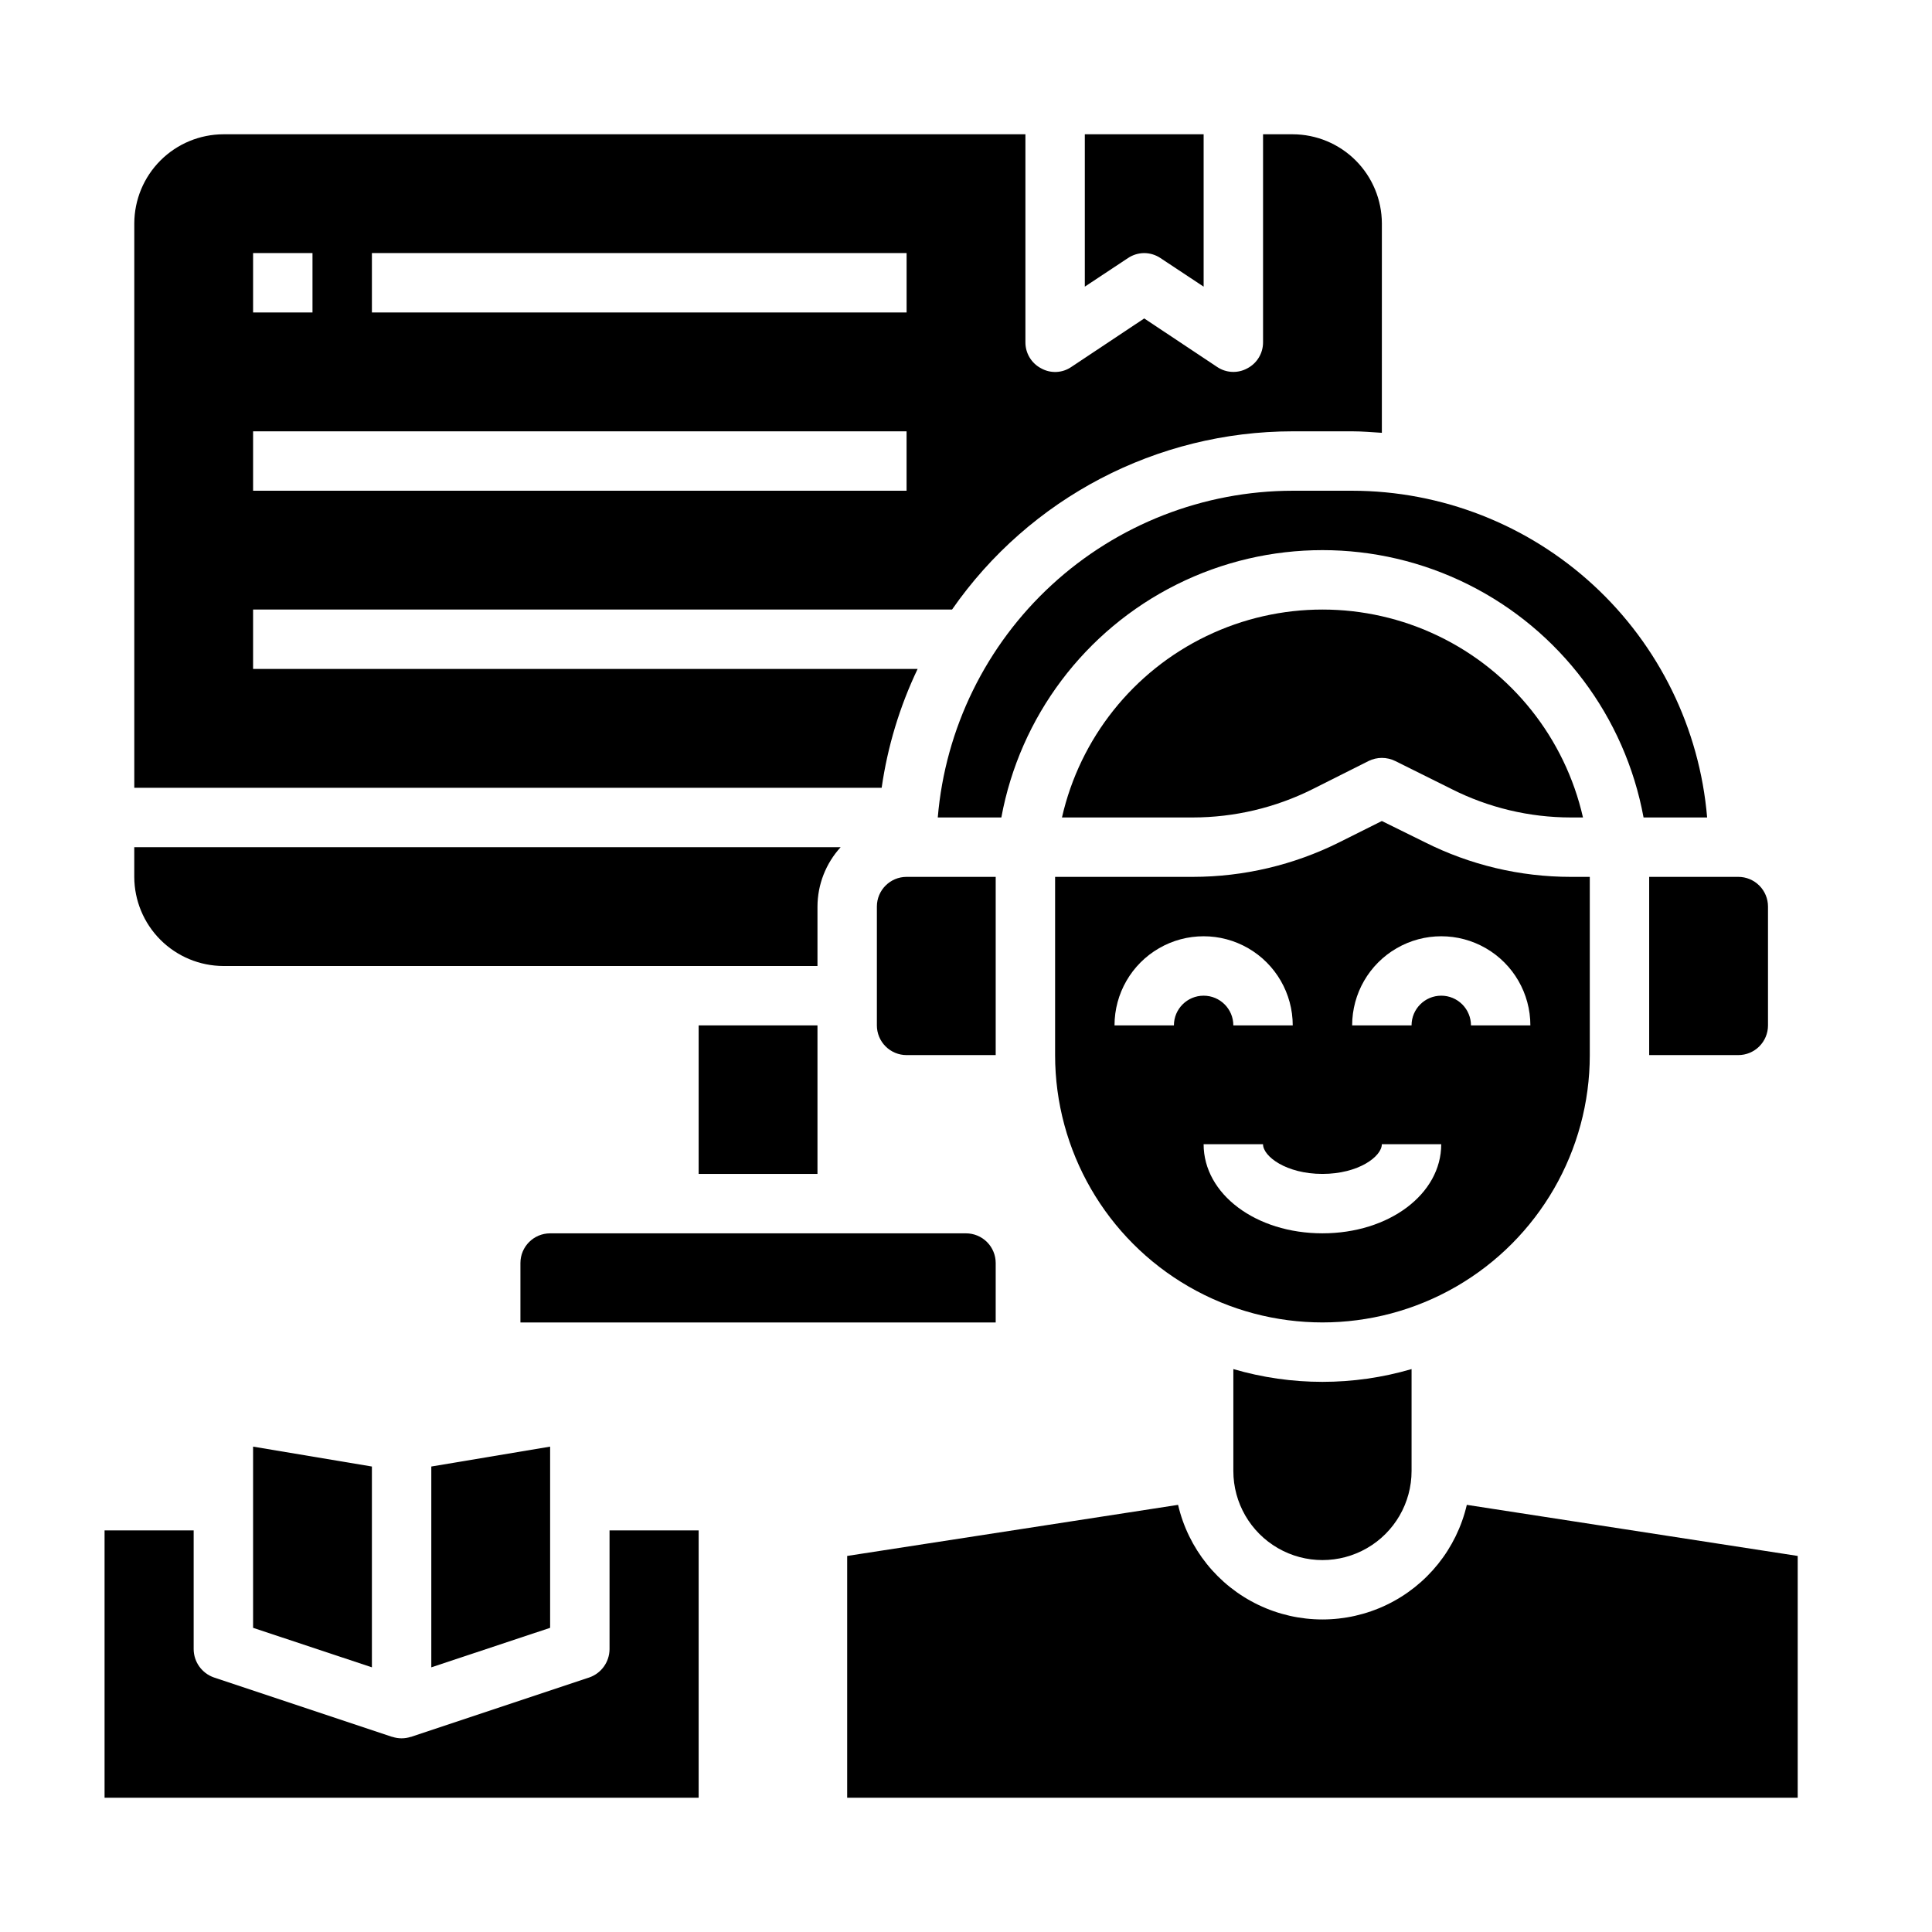 <?xml version="1.0" encoding="UTF-8"?>
<!-- Uploaded to: ICON Repo, www.svgrepo.com, Generator: ICON Repo Mixer Tools -->
<svg fill="#000000" width="800px" height="800px" version="1.1" viewBox="144 144 512 512" xmlns="http://www.w3.org/2000/svg">
 <g>
  <path d="m258.3 549.57v36.289l31.488-10.469v-48.02l-31.488 5.273z"/>
  <path d="m387.17 321.28h-176.1v-15.742h185.23c20.555-29.574 54.281-47.219 90.293-47.234h15.742c2.676 0 5.273 0.234 7.871 0.395l0.004-55.496c-0.02-6.258-2.512-12.254-6.938-16.68s-10.422-6.918-16.68-6.938h-7.871v55.105c0.02 2.906-1.59 5.582-4.172 6.926-2.539 1.391-5.641 1.238-8.031-0.395l-19.285-12.832-19.285 12.832c-2.383 1.656-5.5 1.809-8.031 0.395-2.582-1.344-4.191-4.019-4.172-6.926v-55.105h-212.54c-6.258 0.02-12.254 2.512-16.68 6.938s-6.918 10.422-6.938 16.68v149.57h198.06c1.566-10.918 4.777-21.535 9.527-31.488zm-144.61-110.21h141.7v15.742h-141.7zm-31.488 0h15.742v15.742h-15.742zm0 47.23h173.18v15.742l-173.18 0.004z"/>
  <path d="m407.87 376.38h-23.617c-4.348 0-7.871 3.523-7.871 7.871v31.488c0 2.09 0.828 4.09 2.305 5.566 1.477 1.477 3.481 2.305 5.566 2.305h23.617z"/>
  <path d="m407.87 478.72c0-2.086-0.828-4.09-2.305-5.566-1.477-1.477-3.481-2.305-5.566-2.305h-110.21c-4.348 0-7.871 3.523-7.871 7.871v15.742h125.95z"/>
  <path d="m329.15 415.74h31.488v39.359h-31.488z"/>
  <path d="m447.23 211.07c1.543 0.008 3.051 0.473 4.328 1.336l11.418 7.559v-40.383h-31.488v40.383l11.414-7.559c1.277-0.863 2.785-1.328 4.328-1.336z"/>
  <path d="m581.05 423.61h23.617c2.086 0 4.09-0.828 5.566-2.305 1.477-1.477 2.305-3.477 2.305-5.566v-31.488c0-2.086-0.828-4.09-2.305-5.566-1.477-1.477-3.481-2.305-5.566-2.305h-23.617z"/>
  <path d="m203.2 400h157.44v-15.746c0.016-5.828 2.207-11.441 6.141-15.742h-187.2v7.871c0.02 6.258 2.512 12.254 6.938 16.68 4.426 4.422 10.422 6.918 16.68 6.938z"/>
  <path d="m620.41 556.34v64.078h-251.9v-64.078l87.695-13.539h-0.004c2.703 11.605 10.527 21.355 21.27 26.508 10.738 5.152 23.242 5.152 33.98 0 10.742-5.152 18.566-14.902 21.27-26.508z"/>
  <path d="m470.85 506.82v27.004c0 8.438 4.5 16.23 11.809 20.449 7.305 4.219 16.309 4.219 23.613 0 7.309-4.219 11.809-12.012 11.809-20.449v-27.004c-15.418 4.516-31.812 4.516-47.23 0z"/>
  <path d="m486.59 274.05c-23.676 0.031-46.477 8.945-63.895 24.98-17.418 16.035-28.188 38.02-30.176 61.609h16.848c4.926-26.734 22.133-49.602 46.461-61.742 24.324-12.141 52.945-12.141 77.27 0 24.328 12.141 41.535 35.008 46.461 61.742h16.848c-1.988-23.59-12.758-45.574-30.176-61.609-17.422-16.035-40.223-24.949-63.895-24.98z"/>
  <path d="m565.31 423.61v-47.23h-5.039c-13.453 0-26.719-3.156-38.73-9.211l-11.336-5.59-11.336 5.668c-12.031 5.996-25.289 9.121-38.73 9.133h-36.527v47.23c0 25.312 13.504 48.703 35.426 61.359 21.922 12.652 48.926 12.652 70.848 0 21.922-12.656 35.426-36.047 35.426-61.359zm-110.21-7.871h-15.742c0-8.438 4.5-16.234 11.809-20.453 7.305-4.219 16.309-4.219 23.613 0 7.309 4.219 11.809 12.016 11.809 20.453h-15.742c0-4.348-3.523-7.871-7.871-7.871-4.348 0-7.875 3.523-7.875 7.871zm39.359 55.105c-17.633 0-31.488-10.391-31.488-23.617h15.742c0 3.227 6.141 7.871 15.742 7.871 9.605 0 15.742-4.644 15.742-7.871h15.742c0.008 13.227-13.844 23.617-31.48 23.617zm31.488-62.977c-4.348 0-7.871 3.523-7.871 7.871h-15.742c0-8.438 4.5-16.234 11.809-20.453 7.305-4.219 16.309-4.219 23.613 0 7.309 4.219 11.809 12.016 11.809 20.453h-15.742c0-2.086-0.832-4.09-2.309-5.566-1.477-1.477-3.477-2.305-5.566-2.305z"/>
  <path d="m491.79 353.16 14.879-7.477v-0.004c2.234-1.102 4.852-1.102 7.086 0l14.879 7.398v0.004c9.809 4.961 20.648 7.551 31.645 7.555h3.227c-4.781-21.02-18.879-38.719-38.301-48.078s-42.051-9.359-61.473 0c-19.422 9.359-33.52 27.059-38.301 48.078h34.715c10.984-0.016 21.816-2.574 31.645-7.477z"/>
  <path d="m211.07 575.39 31.488 10.469v-53.215l-31.488-5.273z"/>
  <path d="m329.15 549.57v70.848h-157.44v-70.848h23.613v31.488c0.027 3.375 2.168 6.367 5.356 7.481l47.23 15.742h0.078c1.586 0.523 3.297 0.523 4.883 0h0.078l47.23-15.742c3.188-1.113 5.328-4.106 5.356-7.481v-31.488z"/>
 </g>
</svg>